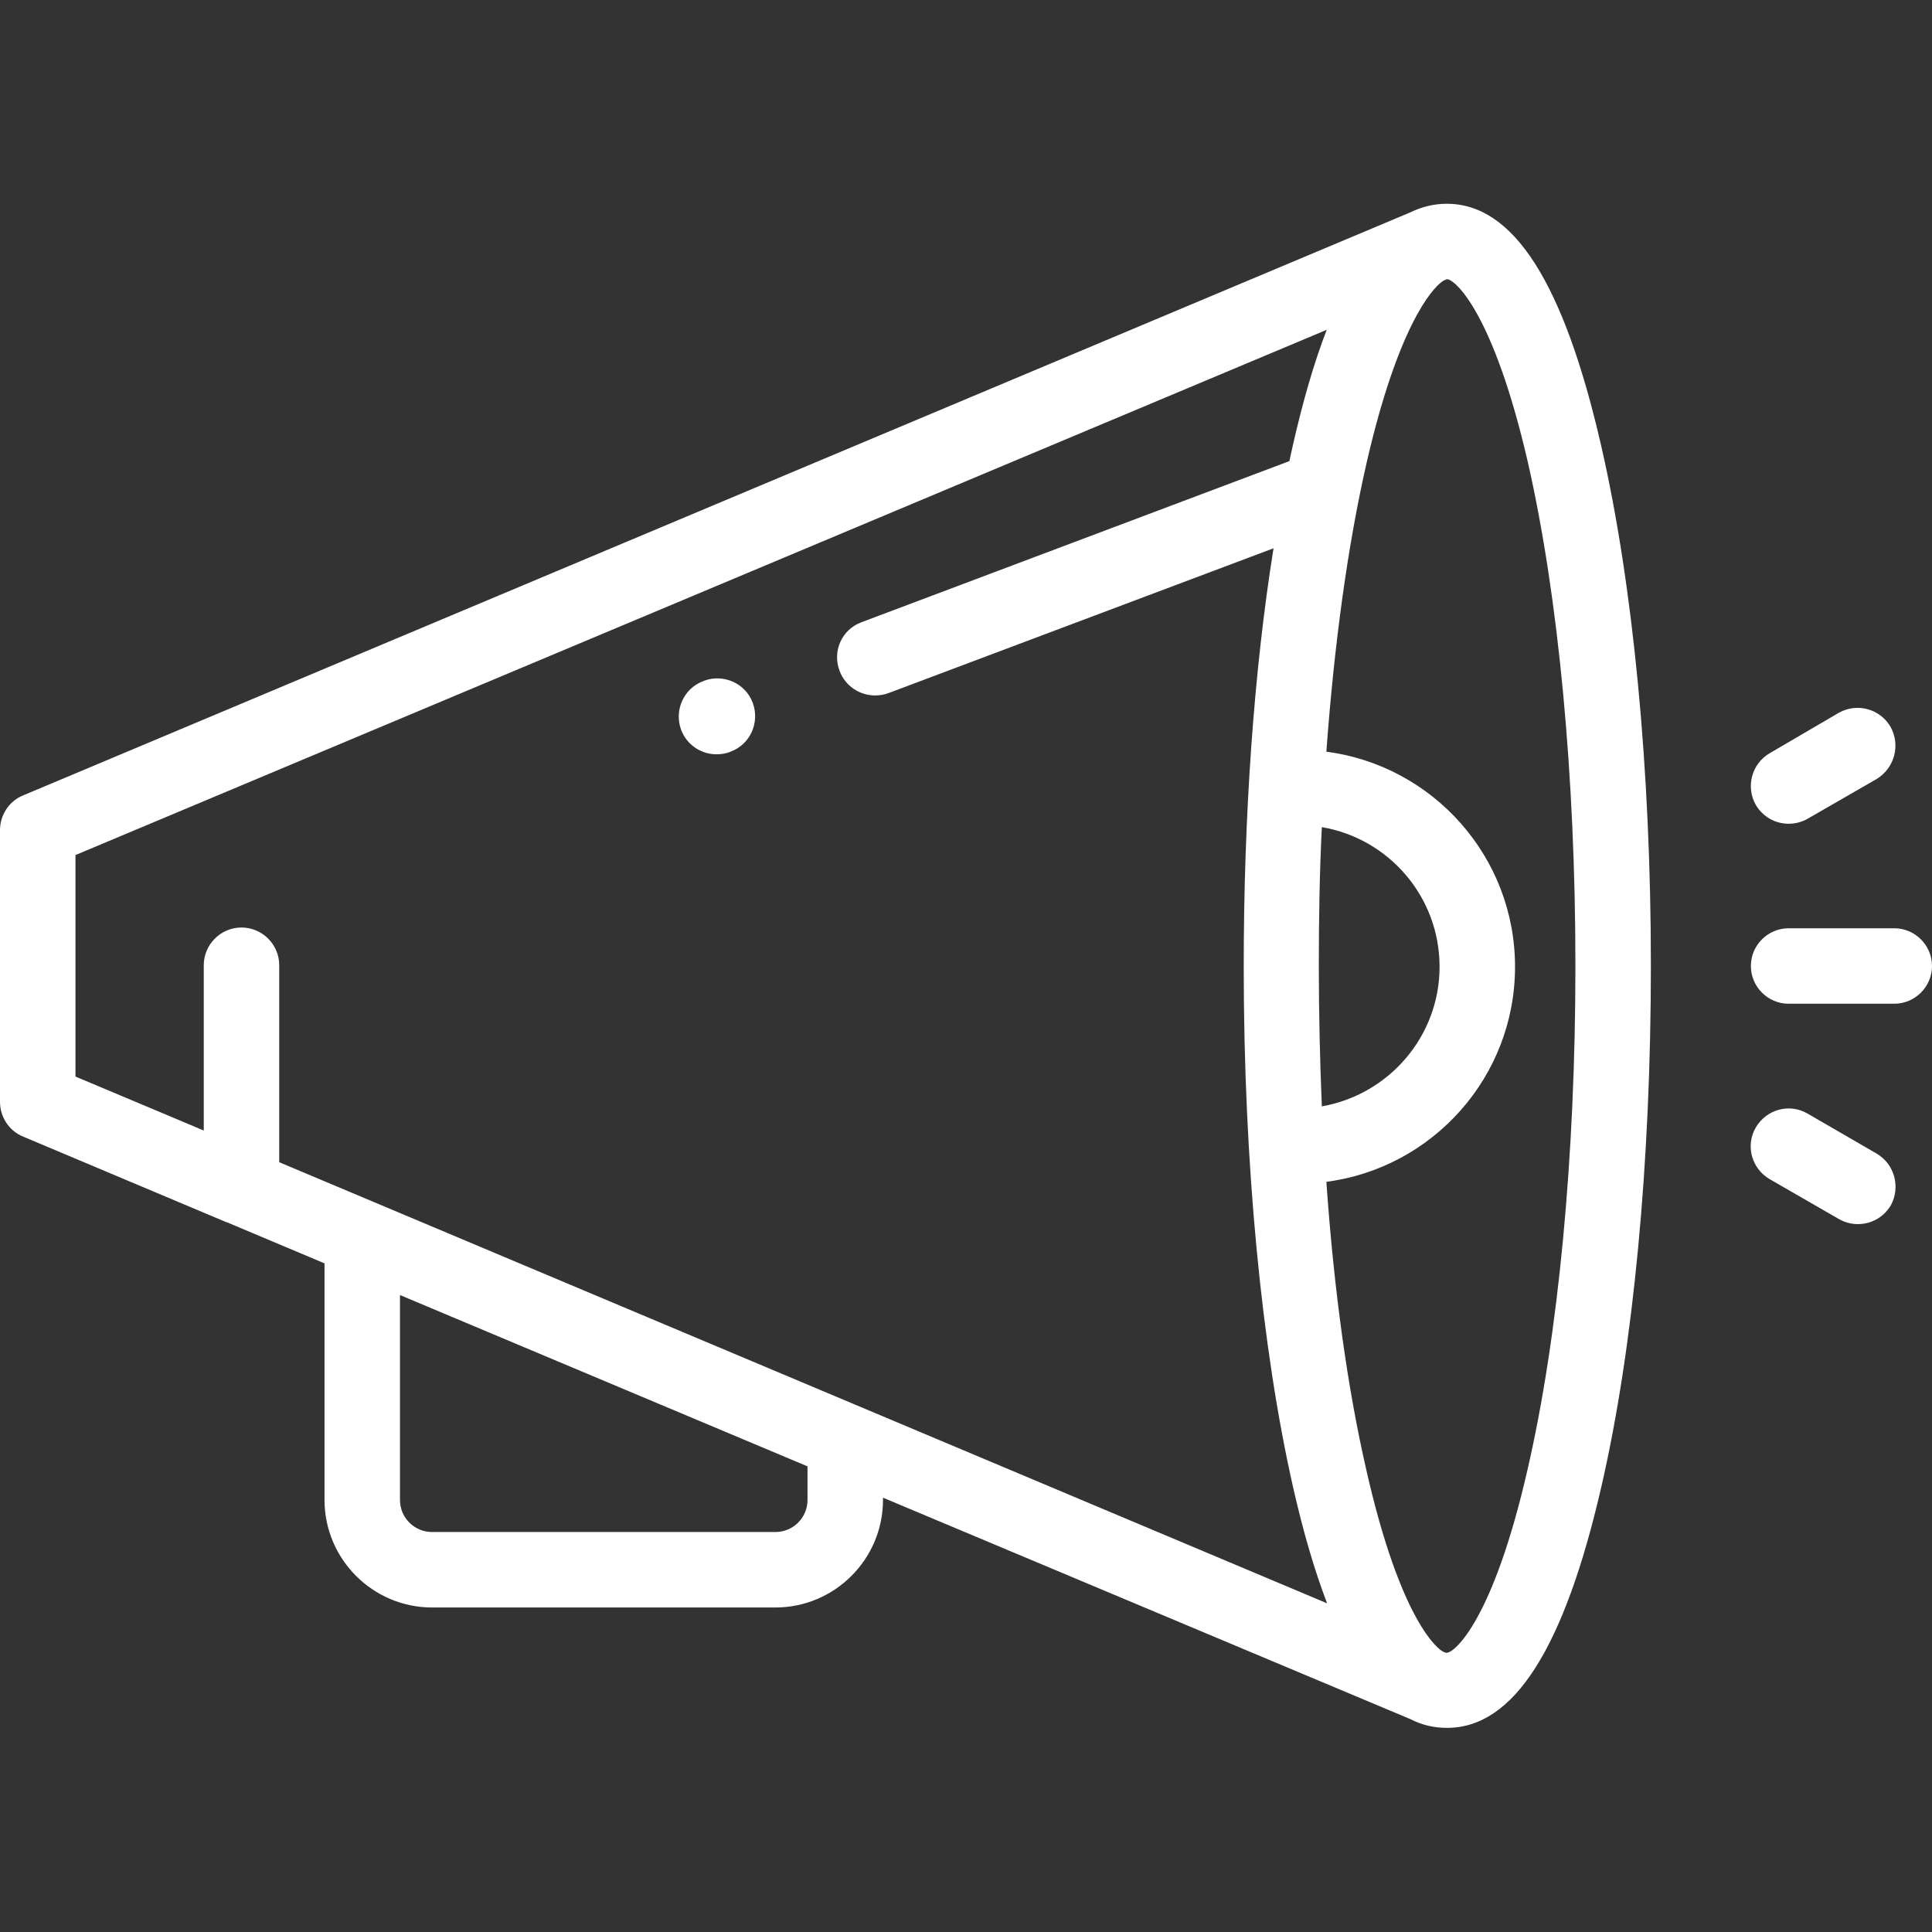 <?xml version="1.0" encoding="utf-8"?>
<!-- Generator: Adobe Illustrator 23.0.3, SVG Export Plug-In . SVG Version: 6.00 Build 0)  -->
<svg version="1.1" id="Capa_1" xmlns="http://www.w3.org/2000/svg" xmlns:xlink="http://www.w3.org/1999/xlink" x="0px" y="0px"
	 viewBox="0 0 512 512" style="enable-background:new 0 0 512 512;" xml:space="preserve">
<rect x="0" y="0" width="512" height="512" fill="#333333" stroke="none"/>
<style type="text/css">
	.st0{fill:#FFFFFF;}
</style>
<g>
	<g>
		<path class="st0" d="M502,246h-28c-5.5,0-10,4.5-10,10c0,5.5,4.5,10,10,10h28c5.5,0,10-4.5,10-10C512,250.5,507.5,246,502,246z"/>
	</g>
</g>
<g>
	<g>
		<path class="st0" d="M501,192.6c-2.8-4.8-8.9-6.4-13.7-3.7L469,199.6c-4.8,2.8-6.4,8.9-3.7,13.7c1.9,3.2,5.2,5,8.7,5
			c1.7,0,3.4-0.4,5-1.3l18.4-10.6C502.1,203.5,503.7,197.4,501,192.6z"/>
	</g>
</g>
<g>
	<g>
		<path class="st0" d="M497.3,305.7L479,295.1c-4.8-2.8-10.9-1.1-13.7,3.7s-1.1,10.9,3.7,13.7l18.4,10.6c1.6,0.9,3.3,1.3,5,1.3
			c3.5,0,6.8-1.8,8.7-5C503.7,314.6,502.1,308.5,497.3,305.7z"/>
	</g>
</g>
<g>
	<g>
		<path class="st0" d="M424.3,118c-9.9-43.1-23.2-64-40.9-64c-3.4,0-6.6,0.8-9.7,2.3L6.1,210.8C2.4,212.3,0,216,0,220v72
			c0,4,2.4,7.7,6.1,9.2l53.9,22.7c0,0,0.1,0,0.1,0L86,334.8v62.7c0,15.7,12.8,28.5,28.5,28.5h91c15.7,0,28.5-12.8,28.5-28.5v-0.6
			l139.8,58.7c3.1,1.6,6.3,2.3,9.7,2.3c17.6,0,31-20.9,40.9-64c8.5-37,13.1-86,13.1-138C437.5,204,432.8,155,424.3,118z M214,397.5
			c0,4.7-3.8,8.5-8.5,8.5h-91c-4.7,0-8.5-3.8-8.5-8.5v-54.3l108,45.4L214,397.5L214,397.5z M74,308v-52.2c0-5.5-4.5-10-10-10
			c-5.5,0-10,4.5-10,10v43.8l-34-14.3v-58.7L351.6,87.4c-3.3,8.5-6.3,18.8-9,30.7c-0.3,1.3-0.6,2.7-0.9,4.1l-113.4,42.7
			c-5.2,1.9-7.8,7.7-5.8,12.9c1.5,4,5.3,6.5,9.4,6.5c1.2,0,2.4-0.2,3.5-0.6l102.1-38.4c-5.2,32.4-7.9,70.8-7.9,110.9
			c0,52,4.7,101,13.1,138c2.7,11.9,5.7,22.1,9,30.7L74,308z M350.3,219.2c17.7,3,31.2,18.4,31.2,37c0,18.5-13.5,33.9-31.2,37
			c-0.5-12.1-0.8-24.5-0.8-37.1C349.5,243.5,349.7,231.2,350.3,219.2z M404.8,389.5c-9.1,39.8-19.3,48.5-21.4,48.5
			c-0.1,0-0.2,0-0.3,0c-0.2-0.1-0.3-0.2-0.5-0.2l-0.2-0.1c-3.4-2-12.3-12.8-20.3-48.1c-5-21.7-8.6-47.8-10.6-76.4
			c28.2-3.7,50-27.8,50-57c0-29.2-21.8-53.3-50-57c2.1-28.7,5.7-54.9,10.7-76.7c8.1-35.2,17-46,20.3-48.1l0.9-0.4c0,0,0.1,0,0.1,0
			c2,0,12.2,8.6,21.4,48.5c8.1,35.6,12.6,83,12.6,133.5S413,354,404.8,389.5z"/>
	</g>
</g>
<g>
	<g>
		<path class="st0" d="M199.5,186.3c-1.9-5.2-7.7-7.8-12.9-5.9l-0.2,0.1c-5.2,1.9-7.8,7.7-5.9,12.9c1.5,4,5.3,6.5,9.4,6.5
			c1.2,0,2.4-0.2,3.5-0.6l0.2-0.1C198.8,197.3,201.4,191.5,199.5,186.3z"/>
	</g>
</g>
</svg>
